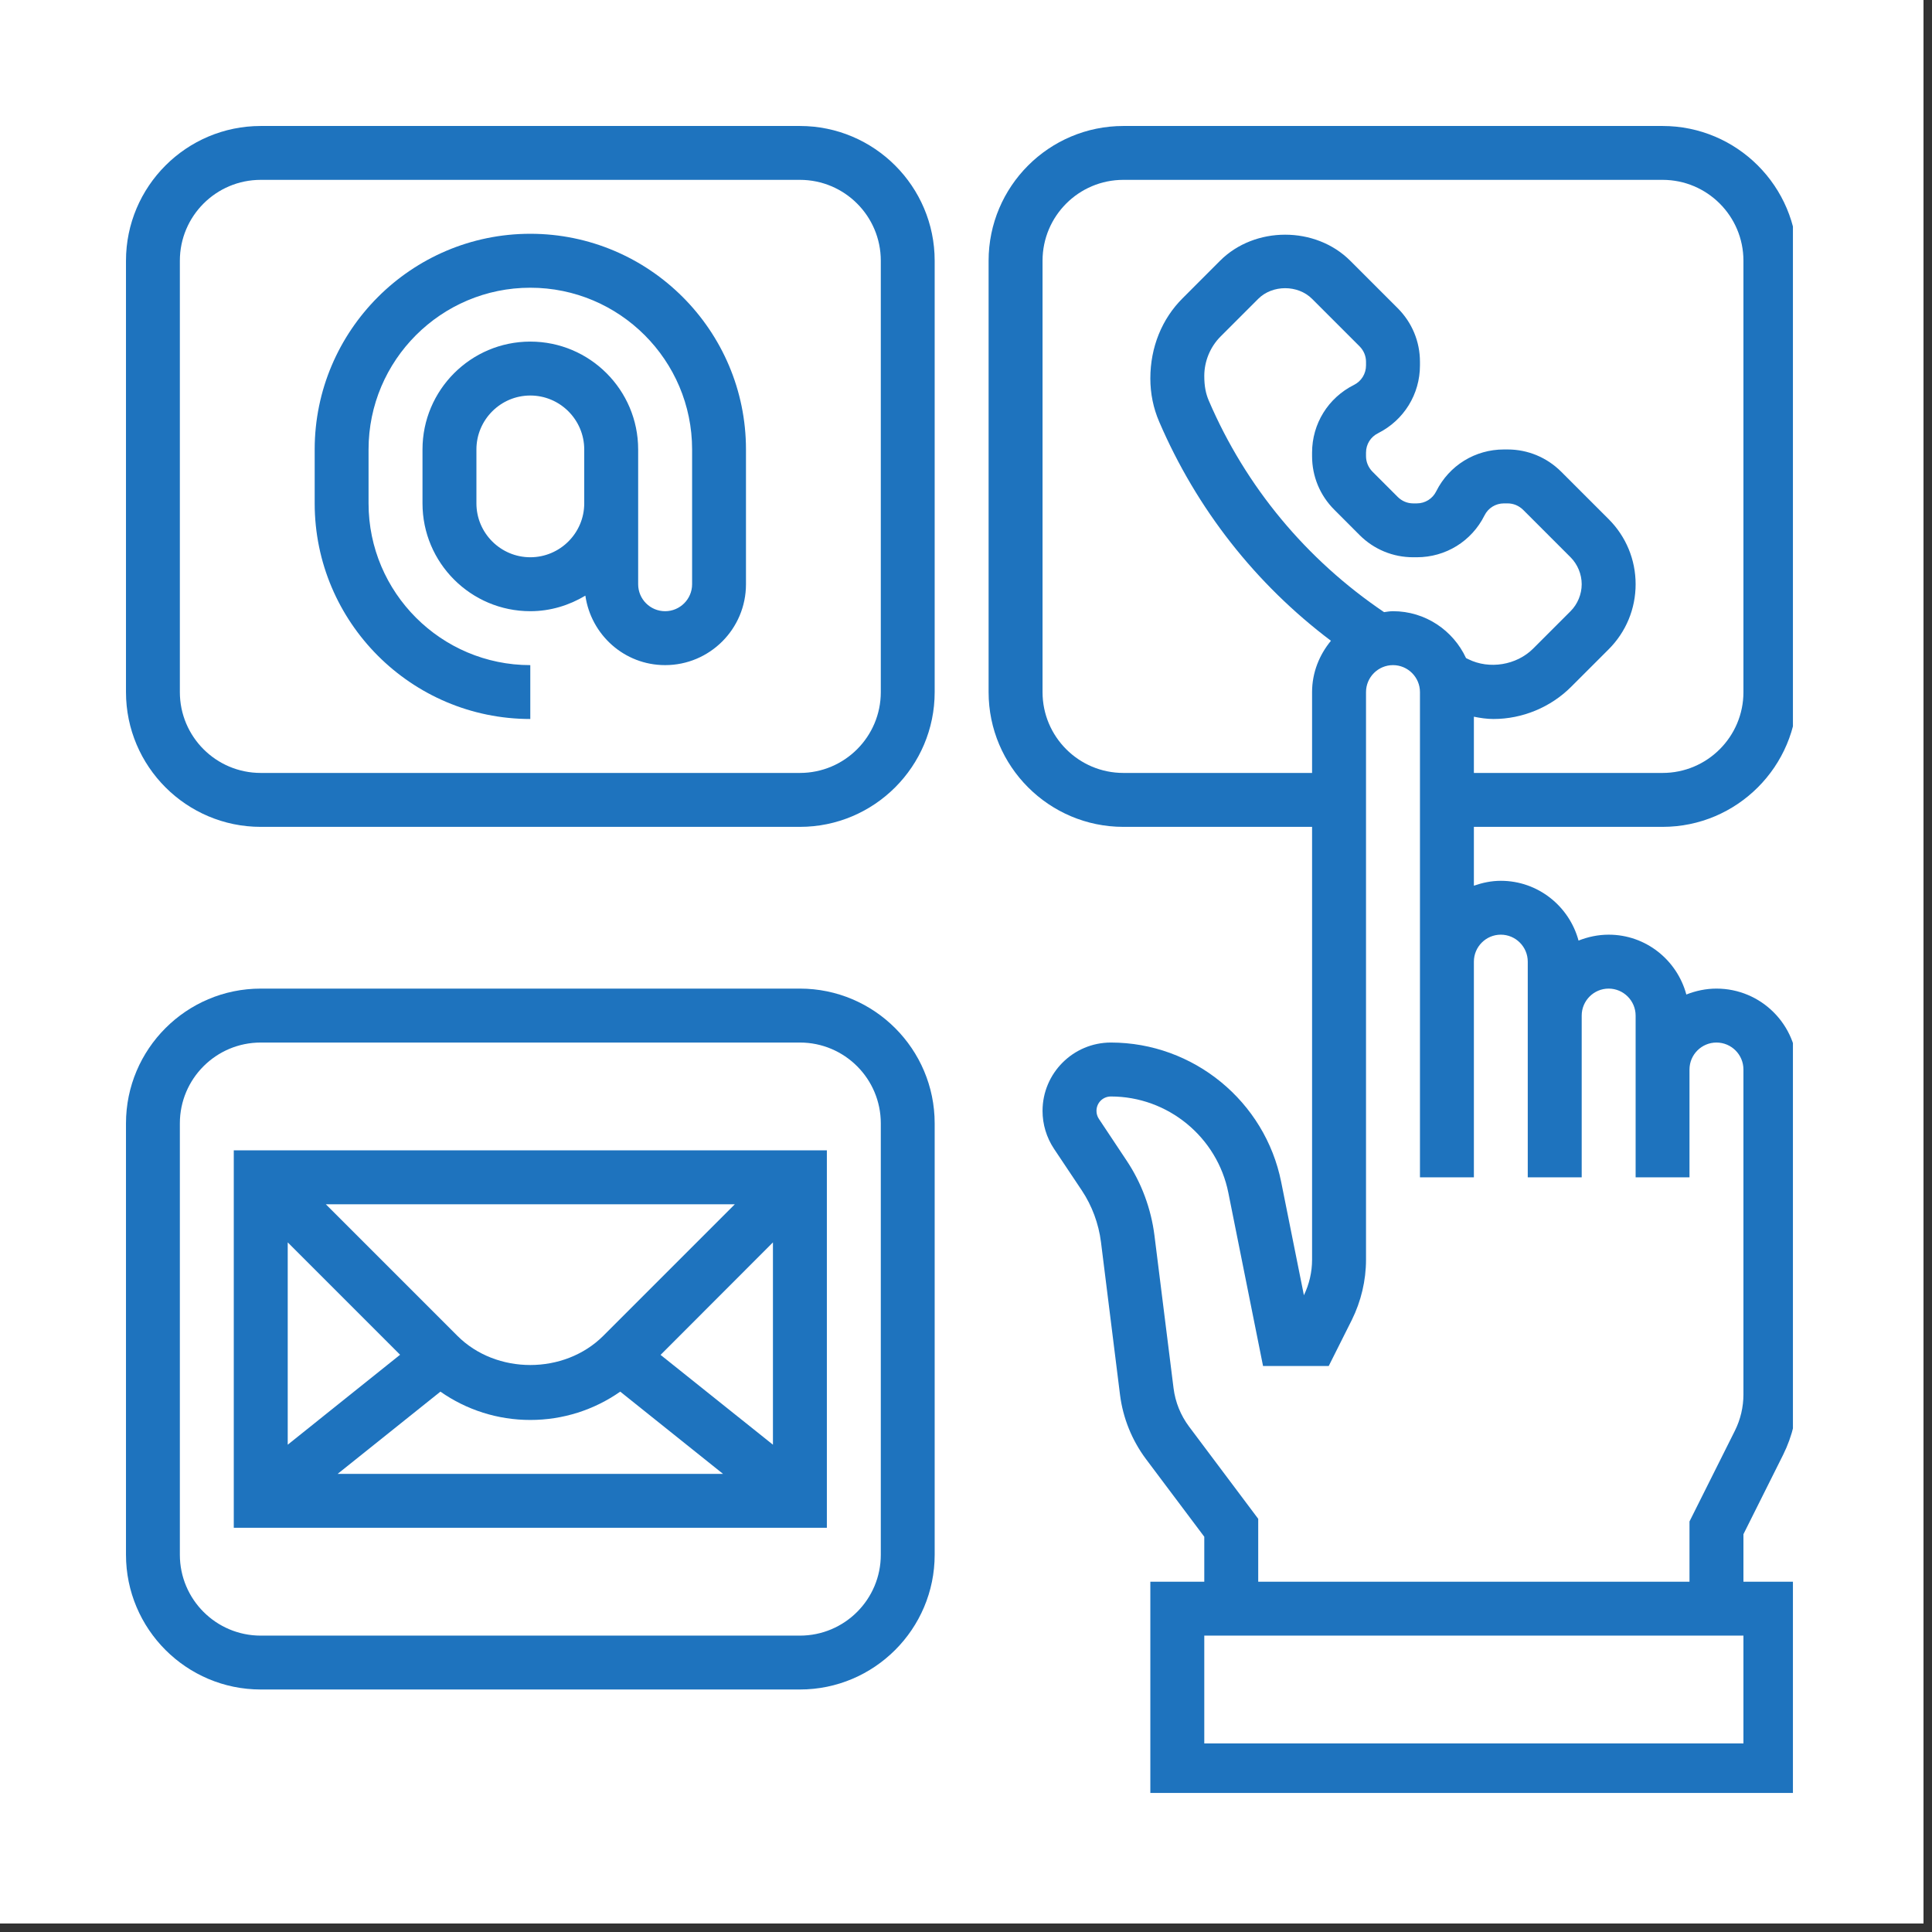 <svg xmlns="http://www.w3.org/2000/svg" xmlns:xlink="http://www.w3.org/1999/xlink" width="150" zoomAndPan="magnify" viewBox="0 0 112.5 112.5" height="150" preserveAspectRatio="xMidYMid meet" version="1.0"><rect x="0" y="0" width="112.5" height="112.5" fill="#333333" stroke="none"/><defs><clipPath id="7e36d4db02"><path d="M 0 0 L 112.004 0 L 112.004 112.004 L 0 112.004 Z M 0 0 " clip-rule="nonzero"/></clipPath><clipPath id="e66f37c1f7"><path d="M 57 7.336 L 104.402 7.336 L 104.402 104.402 L 57 104.402 Z M 57 7.336 " clip-rule="nonzero"/></clipPath><clipPath id="5e5a9d4af7"><path d="M 7.336 57 L 55 57 L 55 99 L 7.336 99 Z M 7.336 57 " clip-rule="nonzero"/></clipPath><clipPath id="0145089ffb"><path d="M 7.336 7.336 L 55 7.336 L 55 49 L 7.336 49 Z M 7.336 7.336 " clip-rule="nonzero"/></clipPath></defs><g clip-path="url(#7e36d4db02)"><path fill="#ffffff" d="M 0 0 L 112.004 0 L 112.004 112.004 L 0 112.004 Z M 0 0 " fill-opacity="1" fill-rule="nonzero"/><path fill="#ffffff" d="M 0 0 L 112.004 0 L 112.004 112.004 L 0 112.004 Z M 0 0 " fill-opacity="1" fill-rule="nonzero"/></g><g clip-path="url(#e66f37c1f7)"><path fill="#1e73be" d="M 87.391 54.426 C 88.258 54.426 88.961 55.133 88.961 55.996 L 88.961 68.555 L 92.102 68.555 L 92.102 59.137 C 92.102 58.273 92.805 57.566 93.672 57.566 C 94.535 57.566 95.242 58.273 95.242 59.137 L 95.242 68.555 L 98.379 68.555 L 98.379 62.277 C 98.379 61.41 99.086 60.707 99.949 60.707 C 100.816 60.707 101.52 61.41 101.52 62.277 L 101.52 81.199 C 101.52 81.93 101.348 82.66 101.023 83.309 L 98.379 88.594 L 98.379 92.102 L 73.266 92.102 L 73.266 88.441 L 69.242 83.074 C 68.75 82.418 68.438 81.648 68.336 80.836 L 67.223 71.934 C 67.027 70.383 66.469 68.875 65.598 67.574 L 63.988 65.152 C 63.895 65.012 63.848 64.852 63.848 64.688 C 63.848 64.219 64.219 63.848 64.688 63.848 C 68.004 63.848 70.879 66.207 71.527 69.457 L 73.547 79.543 L 77.371 79.543 L 78.715 76.863 C 79.254 75.777 79.543 74.562 79.543 73.352 L 79.543 40.301 C 79.543 39.434 80.25 38.73 81.113 38.73 C 81.977 38.73 82.684 39.434 82.684 40.301 L 82.684 68.555 L 85.824 68.555 L 85.824 55.996 C 85.824 55.133 86.527 54.426 87.391 54.426 Z M 101.52 101.52 L 70.125 101.52 L 70.125 95.242 L 101.52 95.242 Z M 80.594 35.645 C 76.074 32.59 72.539 28.348 70.387 23.328 C 70.211 22.914 70.125 22.484 70.125 21.891 C 70.125 21.031 70.473 20.191 71.082 19.586 L 73.266 17.402 C 74.094 16.574 75.574 16.574 76.402 17.402 L 79.168 20.168 C 79.41 20.414 79.543 20.727 79.543 21.07 L 79.543 21.277 C 79.543 21.762 79.273 22.199 78.84 22.414 C 77.336 23.168 76.402 24.676 76.402 26.355 L 76.402 26.562 C 76.402 27.742 76.863 28.852 77.699 29.684 L 79.168 31.156 C 80.004 31.992 81.113 32.449 82.289 32.449 L 82.5 32.449 C 84.18 32.449 85.688 31.52 86.441 30.016 C 86.656 29.582 87.09 29.312 87.574 29.312 L 87.785 29.312 C 88.129 29.312 88.441 29.445 88.688 29.684 L 91.453 32.449 C 91.863 32.859 92.102 33.438 92.102 34.02 C 92.102 34.602 91.863 35.18 91.453 35.59 L 89.27 37.773 C 88.305 38.734 86.723 38.992 85.504 38.387 L 85.367 38.32 C 84.621 36.711 83 35.59 81.113 35.59 C 80.934 35.59 80.762 35.621 80.594 35.645 Z M 65.414 45.008 C 62.816 45.008 60.707 42.898 60.707 40.301 L 60.707 15.184 C 60.707 12.582 62.816 10.473 65.414 10.473 L 96.812 10.473 C 99.41 10.473 101.52 12.582 101.52 15.184 L 101.52 40.301 C 101.52 42.898 99.41 45.008 96.812 45.008 L 85.824 45.008 L 85.824 41.734 C 86.195 41.809 86.578 41.867 86.965 41.867 C 88.645 41.867 90.293 41.188 91.488 39.992 L 93.672 37.809 C 94.684 36.797 95.242 35.449 95.242 34.02 C 95.242 32.59 94.684 31.242 93.672 30.23 L 90.906 27.465 C 90.07 26.633 88.961 26.172 87.785 26.172 L 87.574 26.172 C 85.895 26.172 84.387 27.102 83.633 28.605 C 83.418 29.043 82.984 29.312 82.5 29.312 L 82.289 29.312 C 81.945 29.312 81.633 29.176 81.391 28.938 L 79.918 27.465 C 79.68 27.219 79.543 26.906 79.543 26.562 L 79.543 26.355 C 79.543 25.871 79.812 25.438 80.25 25.223 C 81.75 24.465 82.684 22.957 82.684 21.277 L 82.684 21.07 C 82.684 19.891 82.223 18.781 81.391 17.949 L 78.625 15.184 C 76.602 13.16 73.066 13.16 71.043 15.184 L 68.863 17.367 C 67.664 18.562 66.984 20.211 66.984 22.039 C 66.984 22.91 67.156 23.762 67.5 24.559 C 69.684 29.641 73.117 34.008 77.5 37.312 C 76.828 38.129 76.402 39.16 76.402 40.301 L 76.402 45.008 Z M 96.812 48.148 C 101.141 48.148 104.66 44.629 104.66 40.301 L 104.66 15.184 C 104.66 10.855 101.141 7.336 96.812 7.336 L 65.414 7.336 C 61.086 7.336 57.566 10.855 57.566 15.184 L 57.566 40.301 C 57.566 44.629 61.086 48.148 65.414 48.148 L 76.402 48.148 L 76.402 73.352 C 76.402 74.066 76.238 74.777 75.926 75.422 L 74.605 68.836 C 73.668 64.129 69.492 60.707 64.688 60.707 C 62.492 60.707 60.707 62.492 60.707 64.688 C 60.707 65.469 60.938 66.238 61.375 66.895 L 62.992 69.316 C 63.59 70.211 63.973 71.254 64.109 72.32 L 65.219 81.223 C 65.391 82.578 65.914 83.867 66.727 84.957 L 70.125 89.484 L 70.125 92.102 L 66.984 92.102 L 66.984 104.66 L 104.66 104.66 L 104.66 92.102 L 101.52 92.102 L 101.52 89.336 L 103.832 84.711 C 104.371 83.629 104.66 82.414 104.66 81.199 L 104.66 62.277 C 104.66 59.676 102.551 57.566 99.949 57.566 C 99.332 57.566 98.742 57.695 98.195 57.91 C 97.656 55.91 95.844 54.426 93.672 54.426 C 93.051 54.426 92.465 54.555 91.918 54.77 C 91.379 52.773 89.562 51.289 87.391 51.289 C 86.84 51.289 86.32 51.402 85.824 51.574 L 85.824 48.148 L 96.812 48.148 " fill-opacity="1" fill-rule="nonzero"/></g><g clip-path="url(#5e5a9d4af7)"><path fill="#1e73be" d="M 51.289 90.531 C 51.289 93.133 49.18 95.242 46.578 95.242 L 15.184 95.242 C 12.582 95.242 10.473 93.133 10.473 90.531 L 10.473 65.414 C 10.473 62.816 12.582 60.707 15.184 60.707 L 46.578 60.707 C 49.18 60.707 51.289 62.816 51.289 65.414 Z M 46.578 57.566 L 15.184 57.566 C 10.855 57.566 7.336 61.086 7.336 65.414 L 7.336 90.531 C 7.336 94.859 10.855 98.379 15.184 98.379 L 46.578 98.379 C 50.906 98.379 54.426 94.859 54.426 90.531 L 54.426 65.414 C 54.426 61.086 50.906 57.566 46.578 57.566 " fill-opacity="1" fill-rule="nonzero"/></g><g clip-path="url(#0145089ffb)"><path fill="#1e73be" d="M 51.289 40.301 C 51.289 42.898 49.18 45.008 46.578 45.008 L 15.184 45.008 C 12.582 45.008 10.473 42.898 10.473 40.301 L 10.473 15.184 C 10.473 12.582 12.582 10.473 15.184 10.473 L 46.578 10.473 C 49.18 10.473 51.289 12.582 51.289 15.184 Z M 46.578 7.336 L 15.184 7.336 C 10.855 7.336 7.336 10.855 7.336 15.184 L 7.336 40.301 C 7.336 44.629 10.855 48.148 15.184 48.148 L 46.578 48.148 C 50.906 48.148 54.426 44.629 54.426 40.301 L 54.426 15.184 C 54.426 10.855 50.906 7.336 46.578 7.336 " fill-opacity="1" fill-rule="nonzero"/></g><path fill="#1e73be" d="M 30.879 32.449 C 29.152 32.449 27.742 31.039 27.742 29.312 L 27.742 26.172 C 27.742 24.441 29.152 23.031 30.879 23.031 C 32.609 23.031 34.02 24.441 34.02 26.172 L 34.02 29.312 C 34.02 31.039 32.609 32.449 30.879 32.449 Z M 30.879 13.613 C 23.957 13.613 18.324 19.25 18.324 26.172 L 18.324 29.312 C 18.324 36.234 23.957 41.867 30.879 41.867 L 30.879 38.73 C 25.688 38.73 21.461 34.504 21.461 29.312 L 21.461 26.172 C 21.461 20.977 25.688 16.754 30.879 16.754 C 36.074 16.754 40.301 20.977 40.301 26.172 L 40.301 34.02 C 40.301 34.887 39.594 35.59 38.73 35.59 C 37.863 35.59 37.16 34.887 37.16 34.02 L 37.16 26.172 C 37.16 22.707 34.344 19.891 30.879 19.891 C 27.418 19.891 24.602 22.707 24.602 26.172 L 24.602 29.312 C 24.602 32.777 27.418 35.59 30.879 35.59 C 32.059 35.59 33.145 35.246 34.086 34.684 C 34.414 36.965 36.355 38.73 38.73 38.73 C 41.328 38.73 43.438 36.621 43.438 34.02 L 43.438 26.172 C 43.438 19.25 37.805 13.613 30.879 13.613 " fill-opacity="1" fill-rule="nonzero"/><path fill="#1e73be" d="M 23.297 78.887 L 16.754 84.125 L 16.754 72.344 Z M 35.129 77.785 C 32.859 80.051 28.898 80.051 26.633 77.785 L 18.973 70.125 L 42.789 70.125 Z M 38.465 78.895 L 45.008 72.344 L 45.008 84.125 Z M 25.645 81.035 C 27.172 82.102 28.98 82.684 30.879 82.684 C 32.781 82.684 34.59 82.102 36.117 81.035 L 42.102 85.824 L 19.66 85.824 Z M 13.613 88.961 L 48.148 88.961 L 48.148 66.984 L 13.613 66.984 L 13.613 88.961 " fill-opacity="1" fill-rule="nonzero"/></svg>